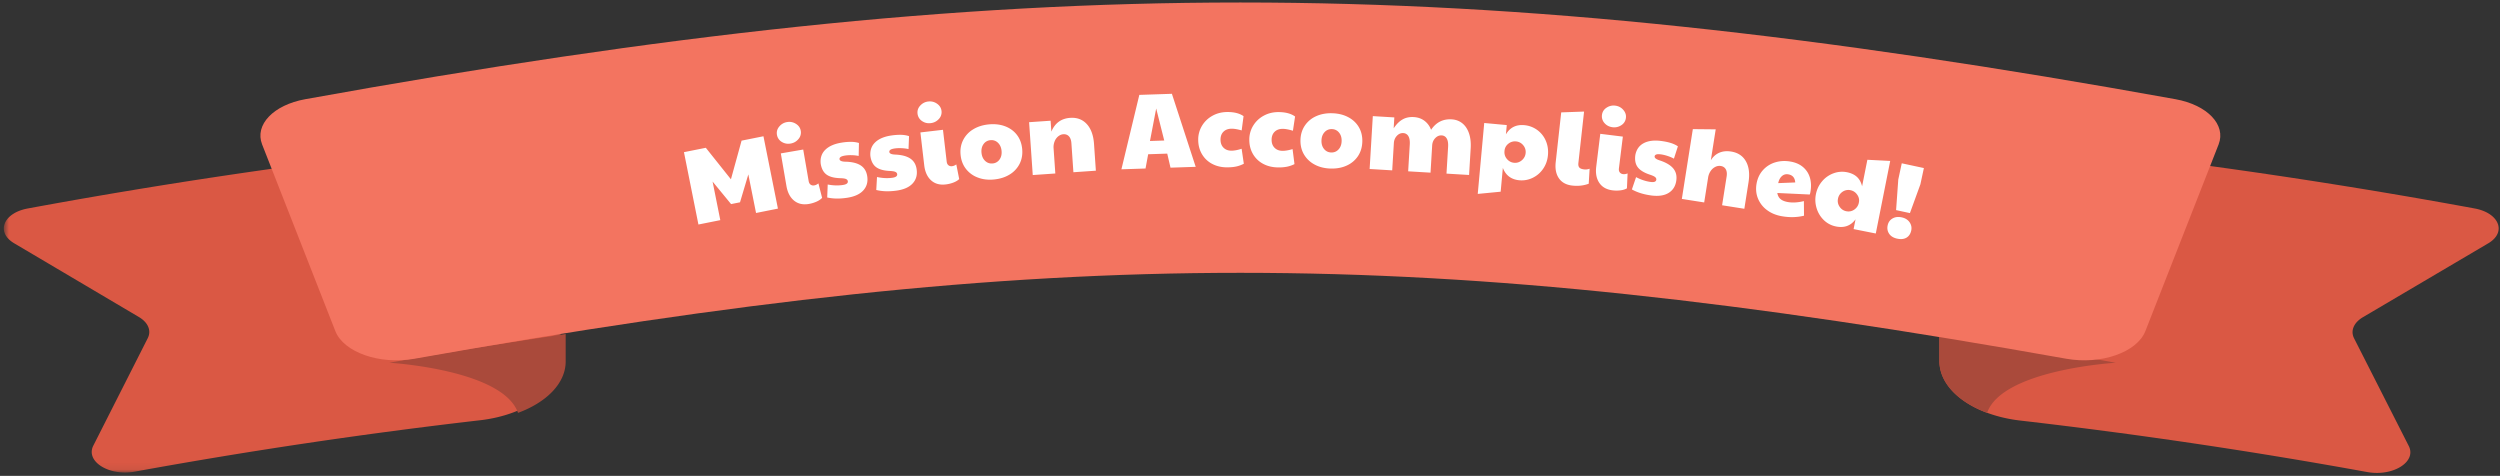 <svg xmlns="http://www.w3.org/2000/svg" xmlns:xlink="http://www.w3.org/1999/xlink" width="373" height="71" viewBox="0 0 373 71">
    <rect x="0" y="0" width="373" height="71" fill="#333333" stroke="none"/>
    <defs>
        <path id="a" d="M.192.059h83.08V50.38H.192z"/>
    </defs>
    <g fill="none" fill-rule="evenodd">
        <path fill="#DA5844" d="M301.436 62.749a800.668 800.668 0 0 1 51.749 7.68c3.847.7 7.403-1.522 6.205-3.882l-8.158-16.064c-.57-1.121-.06-2.344 1.318-3.157l18.7-11.024c2.781-1.64 1.65-4.52-2.038-5.2-26.346-4.853-53.017-8.495-79.852-10.942v33.676c0 4.38 5.092 8.107 12.076 8.913"/>
        <path fill="#AA4A3B" d="M289.36 53.933V49.84a828.876 828.876 0 0 1 26.32 4.282s-16.95.993-19.206 7.478c-4.311-1.592-7.114-4.45-7.114-7.667"/>
        <g transform="rotate(-180 41.92 35.28)">
            <mask id="b" fill="#fff">
                <use xlink:href="#a"/>
            </mask>
            <path fill="#DA5844" d="M12.216 7.858A795.154 795.154 0 0 0 63.742.19c3.83-.7 7.37 1.52 6.178 3.875l-8.125 16.04c-.566 1.119-.057 2.34 1.315 3.151l18.618 11.007c2.77 1.637 1.644 4.514-2.029 5.192C53.466 44.3 26.911 47.937.192 50.38V16.757c0-4.373 5.069-8.094 12.024-8.9" mask="url(#b)"/>
        </g>
        <path fill="#AA4A3B" d="M84.4 53.933V49.84a828.876 828.876 0 0 0-26.32 4.282s16.95.993 19.206 7.478c4.311-1.592 7.114-4.45 7.114-7.667"/>
        <path fill="#F37460" d="M308.302 53.526c5.162.92 10.543-.954 11.787-4.123 1.82-4.642 3.642-9.284 5.464-13.927l5.464-13.927c1.149-2.927-1.68-5.89-6.444-6.75-106.488-19.236-172.534-19.236-279.021 0-4.763.86-7.592 3.823-6.444 6.75l10.928 27.854c1.244 3.17 6.626 5.042 11.788 4.123 95.854-17.095 150.623-17.095 246.478 0z"/>
        <g>
            <path d="M67.6 38.847c64.556-18.112 133.773-18.693 207.65-1.744"/>
            <path fill="#FFF" fill-rule="nonzero" d="M102.045 22.703l3.263-.653 3.747 4.7 1.588-5.767 3.263-.653 2.16 10.794-3.264.653-1.152-5.758-1.24 4.164-1.333.267-2.761-3.363 1.152 5.757-3.264.653-2.159-10.794zm18.643 7.725c-.883.153-1.62-.013-2.212-.495-.592-.482-.973-1.212-1.141-2.19l-.837-4.856 3.342-.577.813 4.715c.042.242.14.417.294.526a.703.703 0 0 0 .546.108c.21-.036.415-.136.614-.3l.551 2.161c-.2.219-.479.408-.836.567a4.767 4.767 0 0 1-1.134.341zm-2.723-9.012c-.494.085-.938.002-1.334-.25a1.506 1.506 0 0 1-.71-1.054c-.077-.452.036-.861.341-1.228.305-.366.689-.59 1.151-.669.484-.083.929.002 1.335.257.407.255.647.597.722 1.028a1.47 1.47 0 0 1-.338 1.244c-.305.366-.694.59-1.167.672zm8.44 8.09c-1.107.17-2.102.157-2.985-.041l.073-1.938c.802.157 1.56.18 2.278.07.527-.082.767-.27.722-.565-.023-.148-.118-.257-.286-.329-.167-.071-.467-.111-.9-.12-.901-.033-1.575-.22-2.022-.562-.447-.341-.727-.88-.84-1.618-.087-.84.146-1.529.7-2.068.554-.538 1.368-.89 2.443-1.057a8.515 8.515 0 0 1 1.431-.115c.406.007.785.065 1.136.172l-.041 1.933a5.537 5.537 0 0 0-1.046-.114 5.55 5.55 0 0 0-.924.046c-.358.055-.6.13-.726.225s-.179.206-.16.333c.037.231.325.354.867.368.985.02 1.748.205 2.287.553.54.349.866.886.978 1.614.129.833-.063 1.534-.574 2.104-.51.57-1.314.94-2.41 1.109zm7.316-1.06c-1.11.15-2.104.117-2.983-.099l.11-1.936c.799.173 1.557.21 2.276.114.529-.071.773-.255.733-.55-.02-.149-.113-.26-.279-.334-.166-.075-.465-.12-.898-.138-.9-.051-1.57-.251-2.01-.601-.44-.35-.71-.895-.81-1.635-.07-.84.178-1.525.742-2.053.564-.528 1.385-.864 2.463-1.01a8.515 8.515 0 0 1 1.433-.087c.406.015.783.08 1.132.195l-.08 1.931a5.537 5.537 0 0 0-1.042-.134 5.55 5.55 0 0 0-.925.028c-.36.048-.603.118-.73.21-.128.093-.183.203-.166.33.031.233.318.36.86.385.984.04 1.743.239 2.275.598.533.359.848.903.946 1.632.113.835-.092 1.533-.614 2.093s-1.333.914-2.433 1.062zm7.375-.928c-.89.104-1.617-.101-2.182-.615s-.905-1.264-1.02-2.249l-.572-4.895 3.369-.393.555 4.751c.029.244.117.424.265.541a.703.703 0 0 0 .54.138c.211-.024.421-.113.629-.266l.433 2.188c-.212.207-.5.38-.866.52-.365.14-.748.233-1.15.28zm-2.23-9.147c-.497.058-.937-.05-1.317-.321a1.506 1.506 0 0 1-.652-1.092c-.053-.456.083-.858.407-1.208.324-.349.72-.55 1.186-.605.487-.057.927.052 1.319.329.392.276.613.631.664 1.066a1.47 1.47 0 0 1-.405 1.223c-.324.35-.724.552-1.201.608zm9.436 8.408c-.892.086-1.703-.013-2.432-.297a3.993 3.993 0 0 1-1.764-1.3c-.448-.585-.71-1.28-.787-2.087-.078-.807.05-1.54.383-2.199a3.939 3.939 0 0 1 1.494-1.598c.663-.407 1.44-.653 2.332-.739.903-.086 1.718.01 2.447.288.728.278 1.313.707 1.755 1.286.441.579.7 1.272.778 2.079.079.818-.046 1.556-.374 2.214a3.938 3.938 0 0 1-1.485 1.605c-.662.412-1.445.661-2.347.748zm-.198-2.392a1.367 1.367 0 0 0 1.028-.589c.25-.35.351-.781.302-1.29-.049-.51-.23-.914-.542-1.21a1.367 1.367 0 0 0-1.122-.383 1.367 1.367 0 0 0-1.028.59c-.25.35-.35.78-.302 1.29.05.51.23.913.542 1.21.313.296.687.424 1.122.382zm5.438-6.156l3.209-.22.112 1.627c.532-1.277 1.468-1.961 2.81-2.054 1.02-.07 1.847.24 2.477.928.63.69.99 1.677 1.078 2.965l.275 3.99-3.352.232-.298-4.326c-.031-.458-.154-.802-.368-1.033-.214-.231-.496-.335-.847-.31-.256.017-.5.117-.733.298a1.81 1.81 0 0 0-.55.752 2.33 2.33 0 0 0-.159 1.07l.258 3.735-3.368.232-.544-7.886zm16.444-4.074l4.861-.162 3.55 10.896-3.759.125-.486-2.097-2.846.095-.394 2.127-3.598.12 2.672-11.104zm3.717 6.808l-1.2-4.778-.927 4.85 2.127-.072zm9.465 4.005c-.853.008-1.61-.157-2.27-.497a3.797 3.797 0 0 1-1.55-1.449c-.375-.625-.566-1.338-.574-2.138a3.945 3.945 0 0 1 .555-2.102 4.125 4.125 0 0 1 1.552-1.503c.658-.37 1.392-.559 2.203-.567 1.034-.01 1.852.194 2.454.615l-.282 2.131c-.61-.175-1.112-.26-1.507-.257-.512.006-.916.156-1.211.453-.296.296-.441.695-.436 1.196.005.502.158.9.46 1.196.302.295.698.44 1.188.436.427-.005.928-.1 1.502-.288l.326 2.237c-.36.185-.727.32-1.1.403-.372.084-.809.128-1.31.134zm7.548.01c-.854-.007-1.607-.187-2.26-.539a3.797 3.797 0 0 1-1.524-1.476c-.363-.633-.541-1.349-.535-2.149a3.945 3.945 0 0 1 .593-2.091 4.125 4.125 0 0 1 1.58-1.475c.665-.357 1.402-.533 2.213-.526 1.034.008 1.849.228 2.442.66l-.32 2.125c-.607-.186-1.108-.28-1.503-.284-.512-.004-.918.14-1.22.43-.3.29-.453.687-.457 1.188-.004.502.142.903.438 1.204.297.301.69.454 1.18.458.427.003.93-.084 1.507-.26l.286 2.242a4.636 4.636 0 0 1-1.108.383 6.323 6.323 0 0 1-1.312.11zm7.8.168c-.896-.026-1.688-.225-2.376-.597a3.993 3.993 0 0 1-1.589-1.511c-.37-.635-.544-1.358-.52-2.169.023-.81.241-1.521.654-2.133a3.939 3.939 0 0 1 1.681-1.4c.709-.32 1.51-.468 2.406-.442.906.026 1.704.223 2.392.59s1.215.865 1.581 1.495c.366.63.537 1.35.513 2.16-.024.82-.24 1.537-.647 2.15a3.938 3.938 0 0 1-1.673 1.407c-.709.327-1.516.476-2.422.45zm.102-2.398c.437.013.801-.14 1.093-.456.292-.317.446-.732.46-1.244.016-.511-.113-.934-.387-1.267a1.367 1.367 0 0 0-1.065-.52 1.367 1.367 0 0 0-1.094.457c-.292.317-.445.731-.46 1.243-.015.512.114.934.387 1.268.273.333.628.506 1.066.519zm6.205-5.425l3.21.193-.098 1.629c.4-.607.84-1.048 1.322-1.323.481-.276 1.041-.394 1.68-.356.628.038 1.164.228 1.609.57.444.342.767.786.97 1.332.75-1.12 1.776-1.64 3.075-1.562.617.037 1.148.235 1.591.592.443.358.774.856.992 1.495.218.638.302 1.378.252 2.219l-.24 3.993-3.37-.203.24-3.993c.032-.543-.036-.958-.206-1.246a.886.886 0 0 0-.75-.462c-.362-.022-.682.114-.962.407-.28.293-.432.658-.458 1.094l-.244 4.057-3.338-.2.24-3.994c.033-.543-.036-.958-.206-1.246a.9.9 0 0 0-.765-.463c-.362-.022-.68.114-.954.408-.274.293-.425.658-.45 1.095l-.245 4.056-3.37-.202.475-7.89zm16.624 1.027l3.362.308-.127 1.386c.608-1.026 1.523-1.483 2.745-1.372a3.839 3.839 0 0 1 3.202 2.317c.288.659.396 1.376.325 2.151-.07.776-.313 1.46-.726 2.055a3.957 3.957 0 0 1-1.569 1.342 3.718 3.718 0 0 1-1.968.358c-1.211-.11-2.033-.726-2.466-1.848l-.325 3.553-3.42.33.967-10.58zm4.454 5.935c.436.04.822-.086 1.16-.376.336-.29.524-.648.563-1.073a1.532 1.532 0 0 0-.366-1.175 1.534 1.534 0 0 0-1.065-.563 1.54 1.54 0 0 0-1.157.352 1.464 1.464 0 0 0-.56 1.033l-.007.064c-.04.446.082.838.367 1.174.285.337.64.525 1.065.564zm8.689 3.402c-.902-.1-1.567-.46-1.998-1.083-.43-.621-.59-1.425-.481-2.411l.821-7.427 3.41-.122-.85 7.682c-.032.296.015.519.144.667.128.149.373.243.733.283.265.029.532-.006.8-.105l-.134 2.239c-.75.282-1.566.374-2.445.277zm6 .71c-.89-.11-1.548-.482-1.975-1.115-.427-.633-.58-1.442-.457-2.426l.604-4.891 3.367.416-.587 4.748c-.03.244.012.44.128.588.116.149.28.236.492.263.212.026.436-.01.675-.11l-.099 2.228c-.255.151-.576.251-.964.3a4.767 4.767 0 0 1-1.185-.001zm.003-9.415c-.498-.061-.9-.27-1.205-.624a1.506 1.506 0 0 1-.374-1.215c.057-.456.284-.814.682-1.077.398-.262.83-.365 1.295-.307.487.06.888.27 1.204.632.315.362.446.76.392 1.193a1.47 1.47 0 0 1-.683 1.093 1.889 1.889 0 0 1-1.311.305zm5.733 10.175c-1.11-.153-2.06-.451-2.85-.894l.626-1.836c.723.38 1.443.62 2.162.718.528.073.813-.038.854-.334.02-.148-.04-.28-.18-.396-.14-.117-.416-.24-.829-.373-.854-.29-1.446-.663-1.776-1.117-.33-.455-.444-1.052-.342-1.792.157-.829.578-1.422 1.263-1.78.685-.358 1.566-.462 2.644-.314.549.076 1.017.176 1.404.299s.733.287 1.039.49l-.593 1.84a5.537 5.537 0 0 0-.97-.408 5.55 5.55 0 0 0-.898-.22c-.36-.05-.613-.047-.76.008-.148.055-.23.146-.248.273-.032.232.21.432.725.6.938.302 1.616.697 2.033 1.185.417.488.576 1.097.475 1.826-.115.835-.5 1.452-1.152 1.852-.653.4-1.529.524-2.627.373zm6.245-9.894l3.412.035-.727 4.615c.32-.522.738-.896 1.254-1.123.516-.226 1.106-.287 1.77-.182 1.011.159 1.747.645 2.208 1.457.46.812.59 1.856.39 3.13l-.623 3.952-3.319-.523.675-4.283c.071-.453.028-.816-.128-1.09-.157-.272-.41-.436-.757-.49a1.331 1.331 0 0 0-.781.127 1.81 1.81 0 0 0-.704.61 2.33 2.33 0 0 0-.393 1.007l-.583 3.698-3.335-.525 1.64-10.415zm13.258 12.993c-.872-.156-1.615-.47-2.23-.942a4.015 4.015 0 0 1-1.324-1.732c-.268-.682-.333-1.41-.195-2.188.143-.798.463-1.472.962-2.023a3.978 3.978 0 0 1 1.831-1.152c.722-.218 1.487-.255 2.295-.11.777.138 1.411.427 1.901.866.49.44.82.976.99 1.607.169.631.189 1.31.06 2.034a1.906 1.906 0 0 1-.105.404l-4.835-.228c.06.39.218.691.473.905.254.213.612.36 1.074.443.714.128 1.519.081 2.414-.138l.018 2.18c-1.054.257-2.163.281-3.329.074zm2.02-5.036c-.05-.692-.39-1.094-1.02-1.206-.379-.067-.703.021-.974.265-.271.244-.453.591-.544 1.041l2.537-.1zm6.092 6.568a3.554 3.554 0 0 1-1.825-.95 4.109 4.109 0 0 1-1.076-1.772 4.21 4.21 0 0 1-.107-2.085c.147-.742.458-1.39.933-1.943a4.002 4.002 0 0 1 1.704-1.187 3.677 3.677 0 0 1 1.997-.157c.607.12 1.097.348 1.47.684.374.335.637.806.788 1.412l.787-3.954 3.407.172-2.152 10.828-3.311-.659.29-1.459c-.702.959-1.67 1.316-2.905 1.07zm1.529-2.273c.44.087.84.003 1.2-.251.36-.255.582-.591.666-1.01l.012-.063c.081-.408-.006-.792-.26-1.152a1.556 1.556 0 0 0-.994-.663 1.506 1.506 0 0 0-1.198.243c-.36.25-.582.589-.668 1.018-.087.439-.007.841.242 1.206.248.364.581.588 1 .672zm7.752-4.727l.52-2.425 3.301.71-.52 2.424-1.562 4.296-2.065-.444.326-4.561zm-.16 8.819c-.553-.119-.954-.363-1.202-.733-.247-.37-.322-.784-.223-1.243.1-.469.344-.815.73-1.037.386-.223.845-.277 1.377-.163.521.112.91.357 1.168.734.257.377.338.785.244 1.223-.105.49-.34.846-.704 1.068-.364.221-.827.272-1.39.15z"/>
        </g>
    </g>
</svg>
